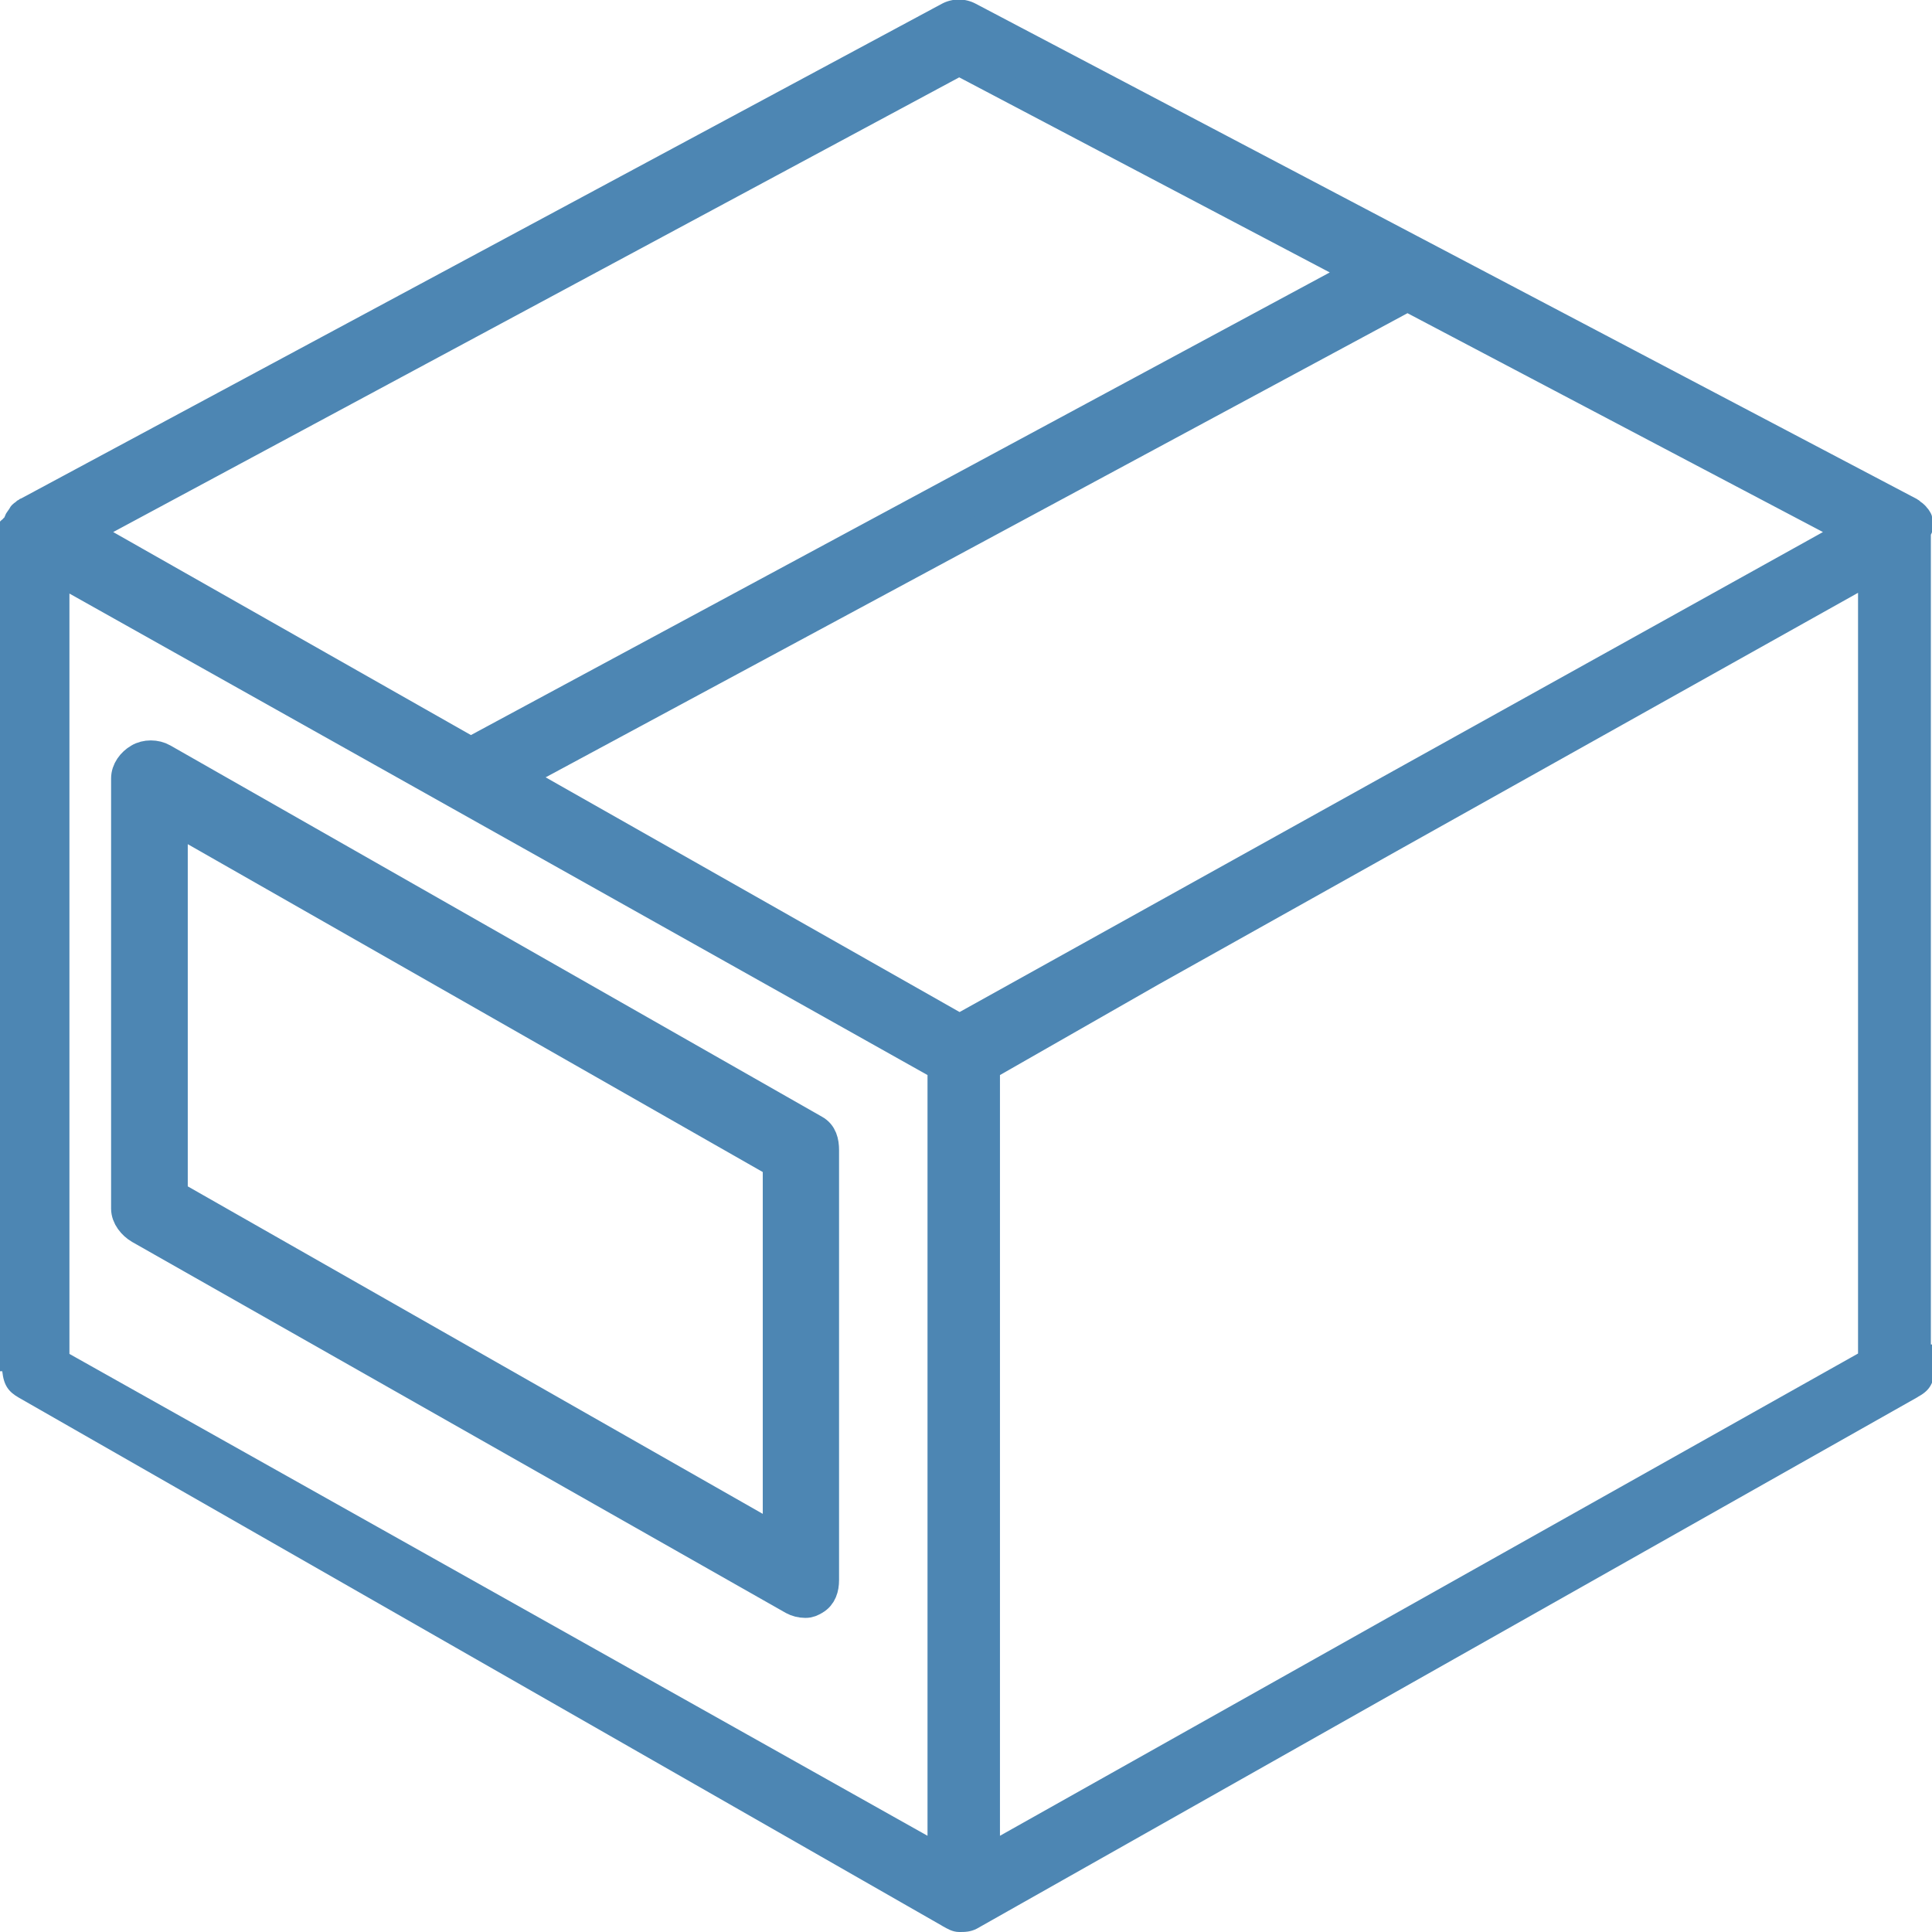 <?xml version="1.0" encoding="utf-8"?>
<!-- Generator: Adobe Illustrator 21.1.0, SVG Export Plug-In . SVG Version: 6.00 Build 0)  -->
<svg version="1.1" id="Layer_1" xmlns="http://www.w3.org/2000/svg" xmlns:xlink="http://www.w3.org/1999/xlink" x="0px" y="0px"
	 viewBox="0 0 512 512" style="enable-background:new 0 0 512 512;" xml:space="preserve">
<style type="text/css">
	.st0{fill:#4d86b3;}
	.st1{fill:#4d86b3;stroke:#4d86b3;stroke-width:7.919;stroke-miterlimit:10;}
</style>
<g>
	<g>
		<g>
			<path class="st0" d="M508.2,140.7c0-0.2,0.6-0.4,0.5-0.6c0-0.3,0.3-0.7,0.2-1c-0.1-0.2,0-0.5-0.1-0.7c-0.1-0.3-0.1-0.5-0.3-0.8
				c-0.1-0.2-0.3-0.4-0.5-0.7c-0.2-0.2-0.3-0.4-0.5-0.6c-0.2-0.2-0.4-0.4-0.7-0.5c-0.2-0.1-0.3-0.3-0.5-0.4c0,0-0.1,0-0.1,0
				c0,0-0.1-0.1-0.1-0.1L257,4.2c-1.8-1-4-0.9-5.8,0L7.1,135.3c0,0-0.1,0-0.1,0.1c0,0-0.1,0-0.1,0c-0.2,0.1-0.4,0.3-0.5,0.4
				c-0.2,0.2-0.5,0.3-0.7,0.5c-0.2,0.2-0.3,0.4-0.5,0.6c-0.2,0.2-0.4,0.4-0.5,0.7c-0.1,0.2-0.2,0.5-0.3,0.7
				c-0.1,0.3-0.2,0.5-0.3,0.8c-0.1,0.3-0.7,0.6-0.8,0.9c0,0.2-0.7,0.5-0.7,0.7c0,0,0,0,0,0c0,0,0,0,0,0V360H4c0,6.2,1,6.4,3,7.6
				l244.2,139.6c0.9,0.5,2,1.4,3,1.4c1,0,2.1,0,3-0.5l249.1-140.6c2-1.1,3.1-1.3,3.1-7.4h-1.2V140.7
				C508.2,140.7,508.2,140.7,508.2,140.7C508.2,140.7,508.2,140.7,508.2,140.7z M14.9,151.3l234.3,131.6v209.4L14.9,360.8V151.3z
				 M261.6,282.9l43.7-25l190.6-106.7v209.5L261.6,492.4V282.9z M254.2,272.2l-116.8-66.3L373,79.1l117.4,61.8L254.2,272.2z
				 M254.2,16.6l105.6,55.6L124.7,198.7l-102-57.9L254.2,16.6z"/>
			<path class="st0" d="M254.4,512c0,0-0.1,0-0.1,0h-0.1c-1.8,0-3.2-0.9-4.3-1.5c-0.2-0.1-0.3-0.2-0.5-0.3L5,370.4
				c-2.8-1.6-4-3.3-4.4-7h-1.5V140.7c0-1.3,0.5-2.3,1.6-3.1c0.2-0.2,0.3-0.4,0.5-0.5c0,0,0-0.1,0-0.1l0.1-0.2c0.1-0.2,0.2-0.6,0.5-1
				c0.3-0.5,0.6-0.8,0.7-1l0.1-0.2c0.1-0.2,0.3-0.5,0.6-0.8c0.4-0.4,0.7-0.6,1-0.8l0.1-0.1c0.1-0.1,0.3-0.3,0.6-0.4l0.4-0.3l0.3-0.1
				l244-131.1c2.8-1.5,6.2-1.5,9,0l249.5,131.3l0.1,0.1c0.4,0.2,0.6,0.4,0.8,0.6l0,0c0.3,0.2,0.6,0.4,1,0.8c0.3,0.3,0.6,0.6,0.7,0.8
				l0.1,0.1c0.3,0.3,0.5,0.7,0.7,1c0.3,0.5,0.5,1,0.5,1.3c0.2,0.5,0.3,1,0.3,1.2c0.2,0.9,0,1.7-0.1,2.1c-0.1,0.4-0.2,0.9-0.5,1.4
				v214.6h1.2v3.5c0,6.1-1,8.4-4.5,10.3l-0.3,0.2L258.9,511.1C257.2,512,255.6,512,254.4,512z M7.8,364c0.1,0.1,0.4,0.2,0.6,0.4
				l0.3,0.2l244.2,139.6c0.2,0.1,0.5,0.3,0.7,0.4c0.3,0.2,0.6,0.4,0.8,0.5c0.4,0,1,0,1.1-0.1l249.1-140.6l0.4-0.2
				c0.2-0.1,0.4-0.2,0.6-0.3c0-0.1,0.1-0.2,0.1-0.4h-1V140.7c0-0.5,0.1-1.1,0.5-1.8c0,0-0.1-0.1-0.1-0.1c0,0-0.1-0.1-0.1-0.1
				l-0.2-0.1c-0.1-0.1-0.1-0.1-0.2-0.2l-0.3-0.2L255.4,7.2c-0.8-0.4-1.7-0.4-2.5,0L9,138.2l-0.4,0.3c0,0,0,0-0.1,0.1l-0.3,0.2
				C8.1,138.9,8,139,8,139.1l-0.2,0.2c0,0,0,0,0,0c0,0.1-0.1,0.2-0.1,0.3l-0.2,0.4c-0.3,0.9-0.8,1.5-1.2,1.8c0,0.1-0.1,0.1-0.1,0.2
				v214.4h1.4l0,3.5C7.4,362.9,7.7,363.8,7.8,364z M505.3,140.1c0,0.1,0,0.2,0,0.4C505.3,140.4,505.3,140.2,505.3,140.1z M7.4,140
				C7.4,140,7.4,140.1,7.4,140C7.4,140.1,7.4,140,7.4,140z M512.3,138.2C512.3,138.2,512.3,138.2,512.3,138.2
				C512.3,138.2,512.3,138.2,512.3,138.2z M504,138C504,138,504,138,504,138L504,138z M512,137c0,0,0,0.1,0.1,0.1
				C512,137.1,512,137.1,512,137z M508.5,132.7L508.5,132.7C508.5,132.7,508.5,132.7,508.5,132.7z M258.1,498.4V280.9l45.5-26
				l195.8-109.6v217.5L258.1,498.4z M265,284.9v201.6l227.4-127.8V157.1L307,260.9L265,284.9z M252.7,498.2L11.5,362.8V145.4
				l241.2,135.5V498.2z M18.4,358.8l227.4,127.7V284.9L18.4,157.3V358.8z M254.2,276.2l-124-70.3L372.9,75.2l124.7,65.6L254.2,276.2
				z M144.6,206l109.7,62.2L483.1,141L373,83L144.6,206z M124.7,202.7L15.6,140.8L254.2,12.7l113,59.5L124.7,202.7z M30,141
				l94.8,53.8L352.4,72.2l-98.2-51.7L30,141z"/>
		</g>
		<path class="st1" d="M215.9,299.4L43.2,201c-1.9-1.1-4.6-1.1-6.4,0c-1.9,1.1-3.4,3.1-3.4,5.3v114c0,2.2,1.7,4.3,3.6,5.4L210.2,424
			c0.9,0.5,2.1,0.8,3.2,0.8c1.1,0,1.6-0.3,2.5-0.8c1.9-1.1,2.5-3.1,2.5-5.3V304.8C218.4,302.6,217.9,300.5,215.9,299.4z M206.1,408
			L45.8,316.7v-99.8l160.3,91.4V408z"/>
	</g>
</g>
</svg>
